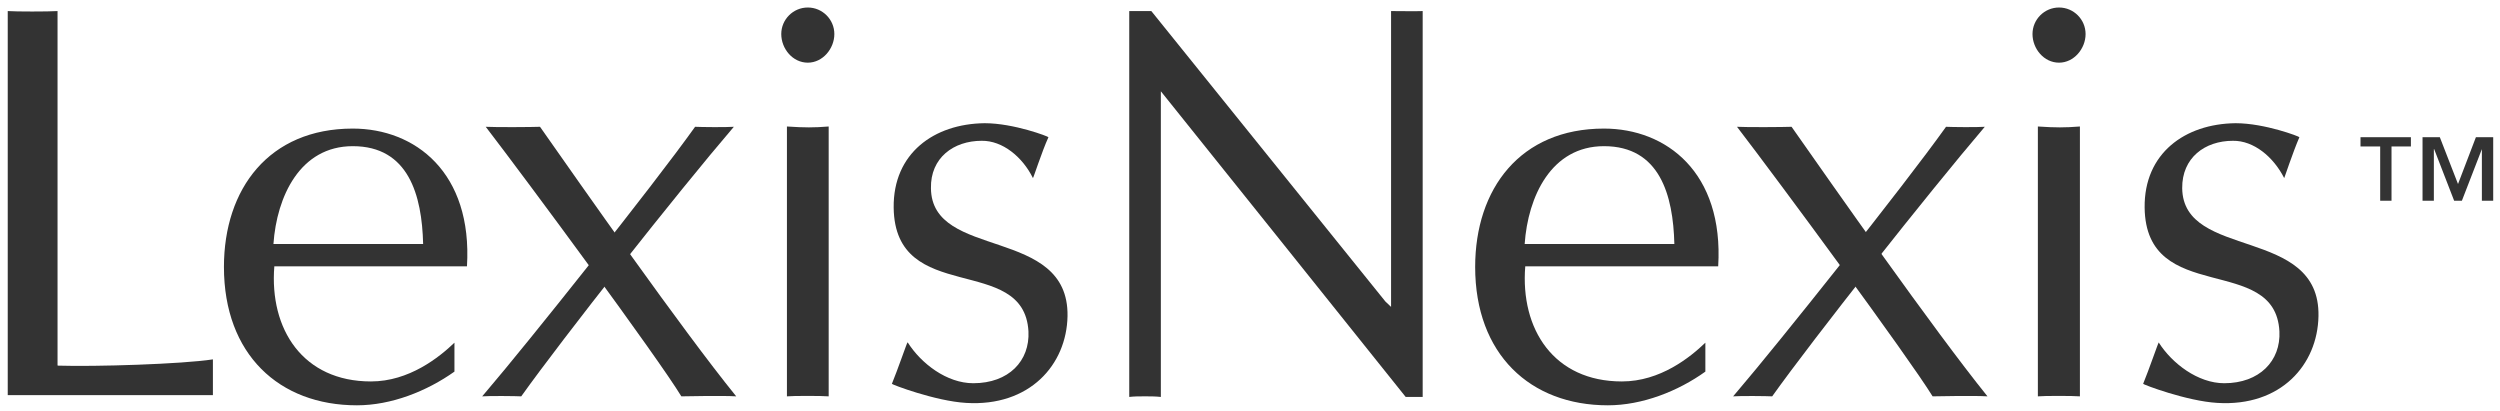 <svg width="292" height="48" viewBox="0 0 292 48" fill="none" xmlns="http://www.w3.org/2000/svg">
<path d="M227.296 14.809C227.923 14.843 230.883 14.878 231.824 14.809C225.206 22.576 211.832 39.503 206.99 46.294C206.468 46.26 203.229 46.225 202.428 46.294L202.985 45.633C207.548 40.304 222.28 21.844 227.296 14.809Z" fill="#333333"/>
<path d="M81.187 14.809C81.814 14.843 84.774 14.878 85.714 14.809C79.062 22.576 65.722 39.503 60.881 46.294C60.359 46.26 57.119 46.225 56.318 46.294L56.876 45.633C61.438 40.304 76.171 21.844 81.187 14.809Z" fill="#333333"/>
<path d="M202.881 14.809C204.03 14.878 208.488 14.843 209.255 14.809C213.922 21.461 225.764 38.388 232.138 46.294C230.501 46.19 226.008 46.294 225.729 46.294C222.873 41.662 207.827 21.252 202.881 14.809Z" fill="#333333"/>
<path d="M240.496 7.32C238.72 7.32 237.396 5.683 237.396 3.976C237.396 2.27 238.79 0.877 240.496 0.877C242.203 0.877 243.596 2.27 243.596 3.976C243.596 5.683 242.238 7.32 240.496 7.32ZM242.934 46.294C242.133 46.225 238.72 46.225 238.023 46.294V14.774C240.113 14.913 241.158 14.913 242.934 14.774V46.294Z" fill="#333333"/>
<path d="M252.13 39.989C253.697 42.462 256.727 44.761 259.792 44.761C263.902 44.761 266.41 42.149 266.236 38.7C265.748 29.54 250.632 35.775 250.493 24.246C250.423 17.907 255.195 14.459 261.116 14.39C264.529 14.39 268.604 15.957 268.569 16.027C267.838 17.698 266.793 20.868 266.793 20.798C265.539 18.325 263.24 16.41 260.802 16.445C257.528 16.445 254.846 18.43 254.881 21.982C254.986 30.411 271.007 26.371 270.798 36.924C270.694 42.601 266.41 47.513 258.991 47.06C255.404 46.851 250.284 44.9 250.319 44.831C250.98 43.228 252.095 39.989 252.13 40.024" fill="#333333"/>
<path d="M200.685 31.109C201.347 20.138 194.625 15.018 187.345 15.018C177.558 15.018 172.299 22.054 172.299 31.179C172.299 41.384 178.742 47.34 187.798 47.34C191.803 47.34 195.983 45.703 199.187 43.404V40.026C197.411 41.732 193.928 44.553 189.435 44.553C181.494 44.553 177.558 38.458 178.15 31.109H200.65M178.081 28.497C178.464 22.959 181.18 17.073 187.345 17.073C193.858 17.073 195.426 22.785 195.565 28.497H178.081Z" fill="#333333"/>
<path d="M56.734 14.809C57.884 14.878 62.342 14.843 63.073 14.809C67.74 21.461 79.582 38.388 85.991 46.294C84.354 46.19 79.861 46.294 79.582 46.294C76.761 41.662 61.68 21.252 56.734 14.809Z" fill="#333333"/>
<path d="M94.352 7.32C92.576 7.32 91.252 5.683 91.252 3.976C91.252 2.27 92.645 0.877 94.352 0.877C96.058 0.877 97.452 2.27 97.452 3.976C97.452 5.683 96.093 7.32 94.352 7.32ZM96.79 46.294C95.989 46.225 92.576 46.225 91.914 46.294V14.774C94.004 14.913 95.048 14.913 96.79 14.774V46.294Z" fill="#333333"/>
<path d="M106.018 39.989C107.585 42.462 110.581 44.761 113.681 44.761C117.825 44.761 120.298 42.149 120.124 38.7C119.602 29.54 104.52 35.775 104.381 24.246C104.311 17.907 109.083 14.459 115.004 14.39C118.417 14.39 122.492 15.957 122.458 16.027C121.691 17.698 120.681 20.868 120.646 20.798C119.427 18.325 117.094 16.41 114.656 16.445C111.382 16.445 108.665 18.43 108.735 21.982C108.804 30.411 124.861 26.371 124.687 36.924C124.582 42.601 120.263 47.513 112.845 47.06C109.257 46.851 104.137 44.9 104.172 44.831C104.834 43.228 105.948 39.989 105.983 40.024" fill="#333333"/>
<path d="M54.542 31.109C55.204 20.138 48.482 15.018 41.203 15.018C31.416 15.018 26.156 22.054 26.156 31.179C26.156 41.384 32.6 47.34 41.69 47.34C45.696 47.34 49.84 45.703 53.079 43.404V40.026C51.303 41.732 47.785 44.553 43.327 44.553C35.386 44.553 31.45 38.458 32.042 31.109H54.577M31.938 28.497C32.321 22.959 35.038 17.073 41.203 17.073C47.716 17.073 49.283 22.785 49.422 28.497H31.938Z" fill="#333333"/>
<path d="M6.756 42.705C11.075 42.844 21.279 42.531 24.867 41.974C24.867 42.879 24.867 45.422 24.867 46.153H0.904V1.293C1.845 1.363 5.641 1.363 6.721 1.293V42.67" fill="#333333"/>
<path d="M166.169 46.362H164.183C163.452 45.422 135.588 10.662 135.588 10.662V46.362C134.927 46.293 134.335 46.292 133.742 46.292C133.081 46.292 132.489 46.293 131.896 46.362V1.293H134.474L161.815 35.217L162.477 35.844V1.293C163.313 1.293 165.437 1.328 166.169 1.293V46.362Z" fill="#333333"/>
<path d="M287.096 21.494L289.186 16.026H291.206V23.445H289.883V17.419L287.549 23.445H286.644L284.31 17.419H284.275V23.445H282.952V16.026H284.972L287.096 21.494ZM281.628 17.106H279.329V23.445H278.006V17.106H275.707V16.026H281.593V17.106H281.628Z" fill="#333333"/>
</svg>
